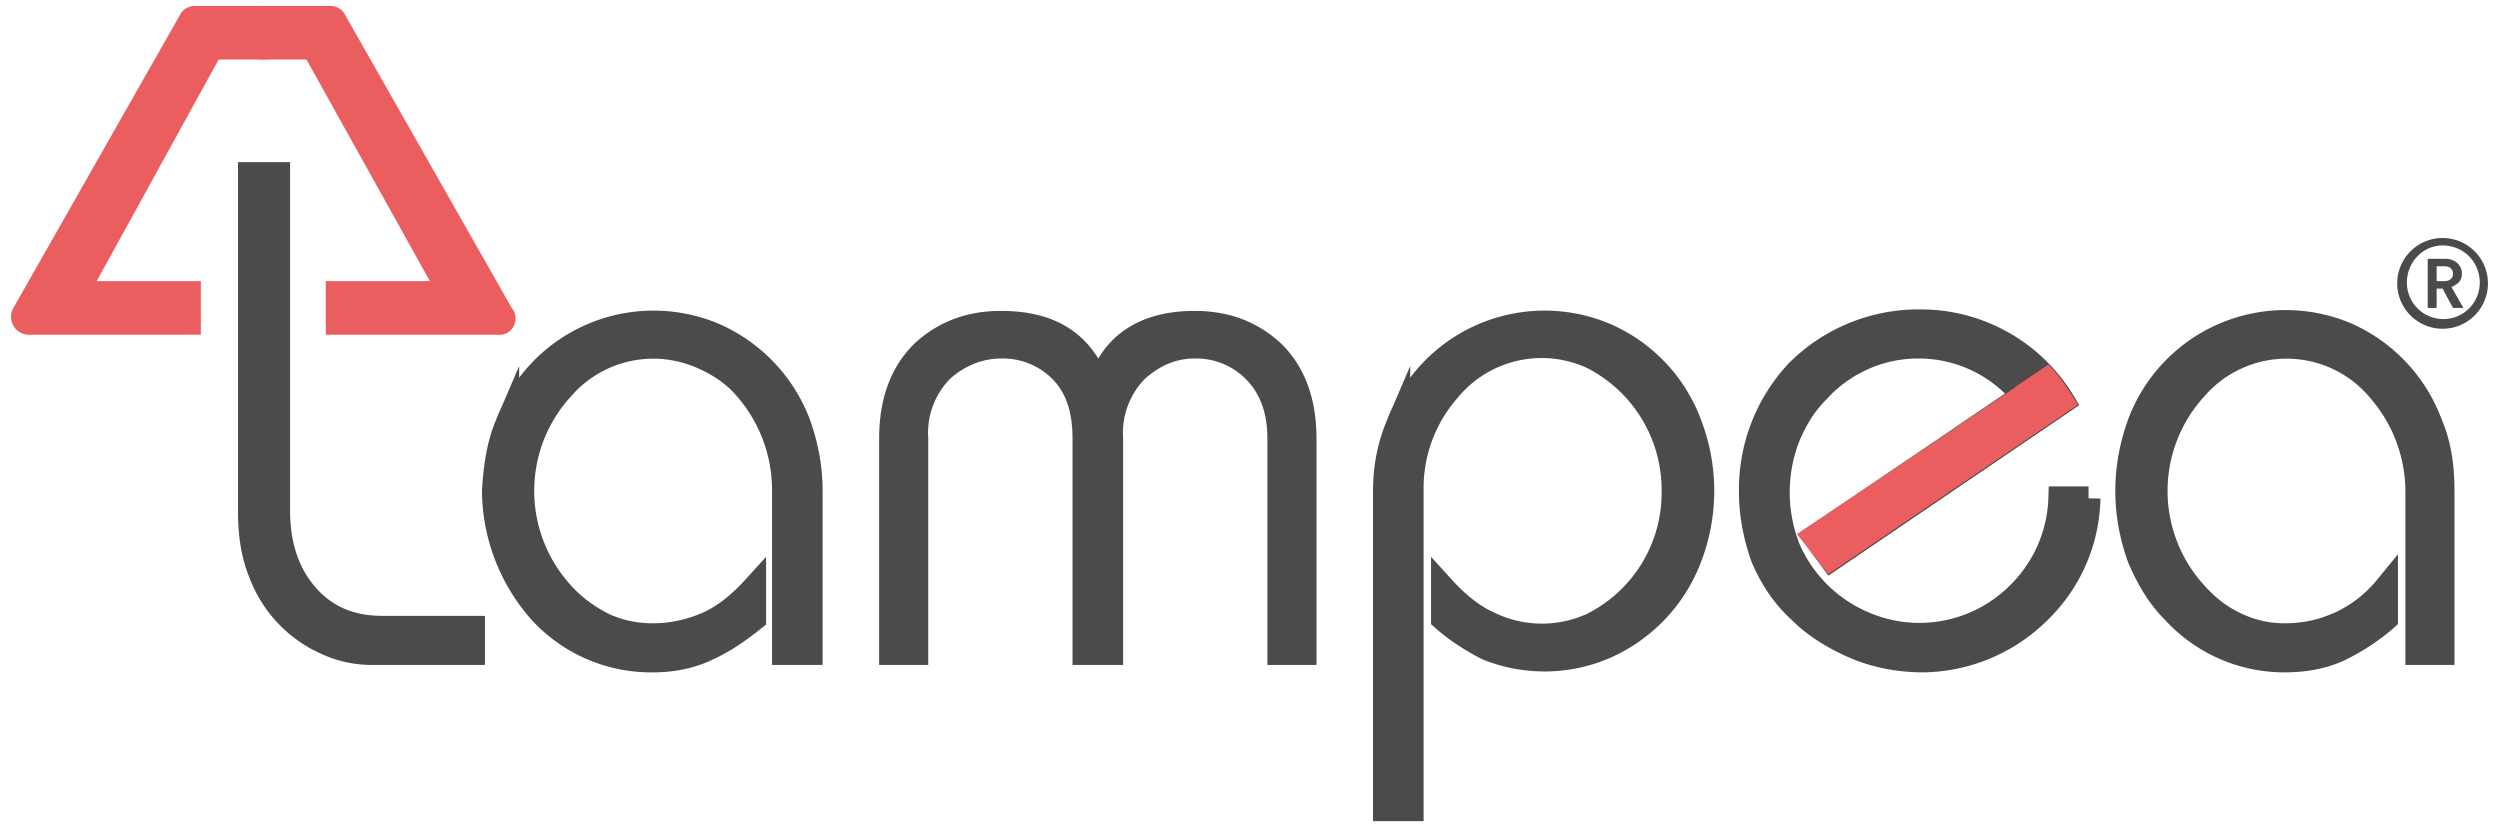 <svg version="1.1" id="Calque_1" xmlns="http://www.w3.org/2000/svg" x="0" y="0" viewBox="0 0 1680.6 558.6" style="enable-background:new 0 0 1680.57 558.58" xml:space="preserve"><style>.st0{fill:#4b494b;stroke:#4c4a4b;stroke-width:16;stroke-miterlimit:10}.st1{fill:#eb5e60}</style><path class="st0" d="M187 117v226c0 23 6 42 19 57s30 22 51 22h61v17h-68c-10 0-20-2-29-6a83 83 0 0 1-46-48c-5-12-7-26-7-41V117h19zM527 439V330a104 104 0 0 0-24-67c-8-10-18-17-29-22a81 81 0 0 0-96 20 102 102 0 0 0 0 138c8 9 18 16 28 21 11 5 22 7 33 7 13 0 26-3 37-8s21-13 31-24v21c-10 8-20 15-31 20-10 5-23 8-37 8a101 101 0 0 1-76-33 124 124 0 0 1-31-81c1-16 3-31 9-45a105 105 0 0 1 139-60 106 106 0 0 1 57 60c5 14 8 29 8 45v109h-18zM729 439V295c0-20-5-35-16-46a55 55 0 0 0-40-16c-15 0-29 6-40 16a60 60 0 0 0-17 46v144h-17V295c0-25 7-44 21-58 14-13 31-20 53-20 34 0 55 14 65 42h1c9-28 31-42 64-42 22 0 39 7 53 20 14 14 21 33 21 58v144h-17V295c0-20-6-35-17-46a55 55 0 0 0-40-16c-15 0-28 6-39 16a60 60 0 0 0-17 46v144h-18zM931 544V330c0-16 3-31 9-45a105 105 0 0 1 139-60 105 105 0 0 1 57 60 125 125 0 0 1 0 90 107 107 0 0 1-57 60 103 103 0 0 1-79 1c-10-5-21-12-30-20v-21c10 11 20 19 31 24a81 81 0 0 0 69 1 99 99 0 0 0 55-90 100 100 0 0 0-55-90 81 81 0 0 0-96 22 100 100 0 0 0-25 68v214h-18zM1220 361l140-95a91 91 0 0 0-70-33 91 91 0 0 0-68 30c-9 9-15 19-20 31a103 103 0 0 0 0 74 96 96 0 0 0 51 51 94 94 0 0 0 104-20 94 94 0 0 0 28-64h19a109 109 0 0 1-33 76 113 113 0 0 1-78 33c-16 0-32-3-46-9s-27-14-37-24c-11-10-19-22-25-36-5-14-8-29-8-44a116 116 0 0 1 31-81 115 115 0 0 1 82-34 112 112 0 0 1 97 54l-156 106-11-15zM1625 439V330a104 104 0 0 0-25-67 81 81 0 0 0-124-2 102 102 0 0 0 0 138c8 9 17 16 28 21s21 7 32 7c14 0 26-3 37-8s22-13 31-24v21c-9 8-20 15-30 20s-23 8-38 8a101 101 0 0 1-75-33c-10-10-17-22-23-36-5-14-8-29-8-45s3-31 8-45a105 105 0 0 1 140-60 106 106 0 0 1 56 60c6 14 8 29 8 45v109h-17z"/><path class="st1" d="M230 213h104L222 16h-45v13h36l95 171h-78z"/><path class="st1" d="M334 225H219v-36h70L206 40h-29c-7 0-12-5-12-11V16a11 11 0 0 1 12-12h45c4 0 8 2 10 6l112 197a11 11 0 0 1-10 18z"/><path class="st1" d="M19 213h104v-13H45l95-171h37V16h-46z"/><path class="st1" d="M123 225H19a12 12 0 0 1-10-18L121 10c2-4 6-6 10-6h46a11 11 0 0 1 11 12v13c0 6-5 11-11 11h-30L65 189h70v36h-12z"/><g><path class="st1" d="m1360 266-140 95 11 15 156-106c-5-8-10-14-17-20l-15 10 5 6z"/><path class="st1" d="m1229 386-21-27 140-94 29-20c6 6 11 13 16 21l4 6-168 114zm2-23 2 2 143-97-7-8-2 2 5 6-141 95z"/></g><g><path d="M1642 221a30 30 0 1 1 0-61 30 30 0 0 1 0 61zm0-56c-13 0-24 11-24 25a24 24 0 1 0 49 0c0-14-11-25-25-25zm7 42-7-13h-4v13h-6v-33h12c6 0 11 4 11 10 0 5-3 7-7 9l8 14h-7zm-6-28h-5v10h5c4 0 6-2 6-5s-2-5-6-5z" style="fill:#4b494b"/></g></svg>